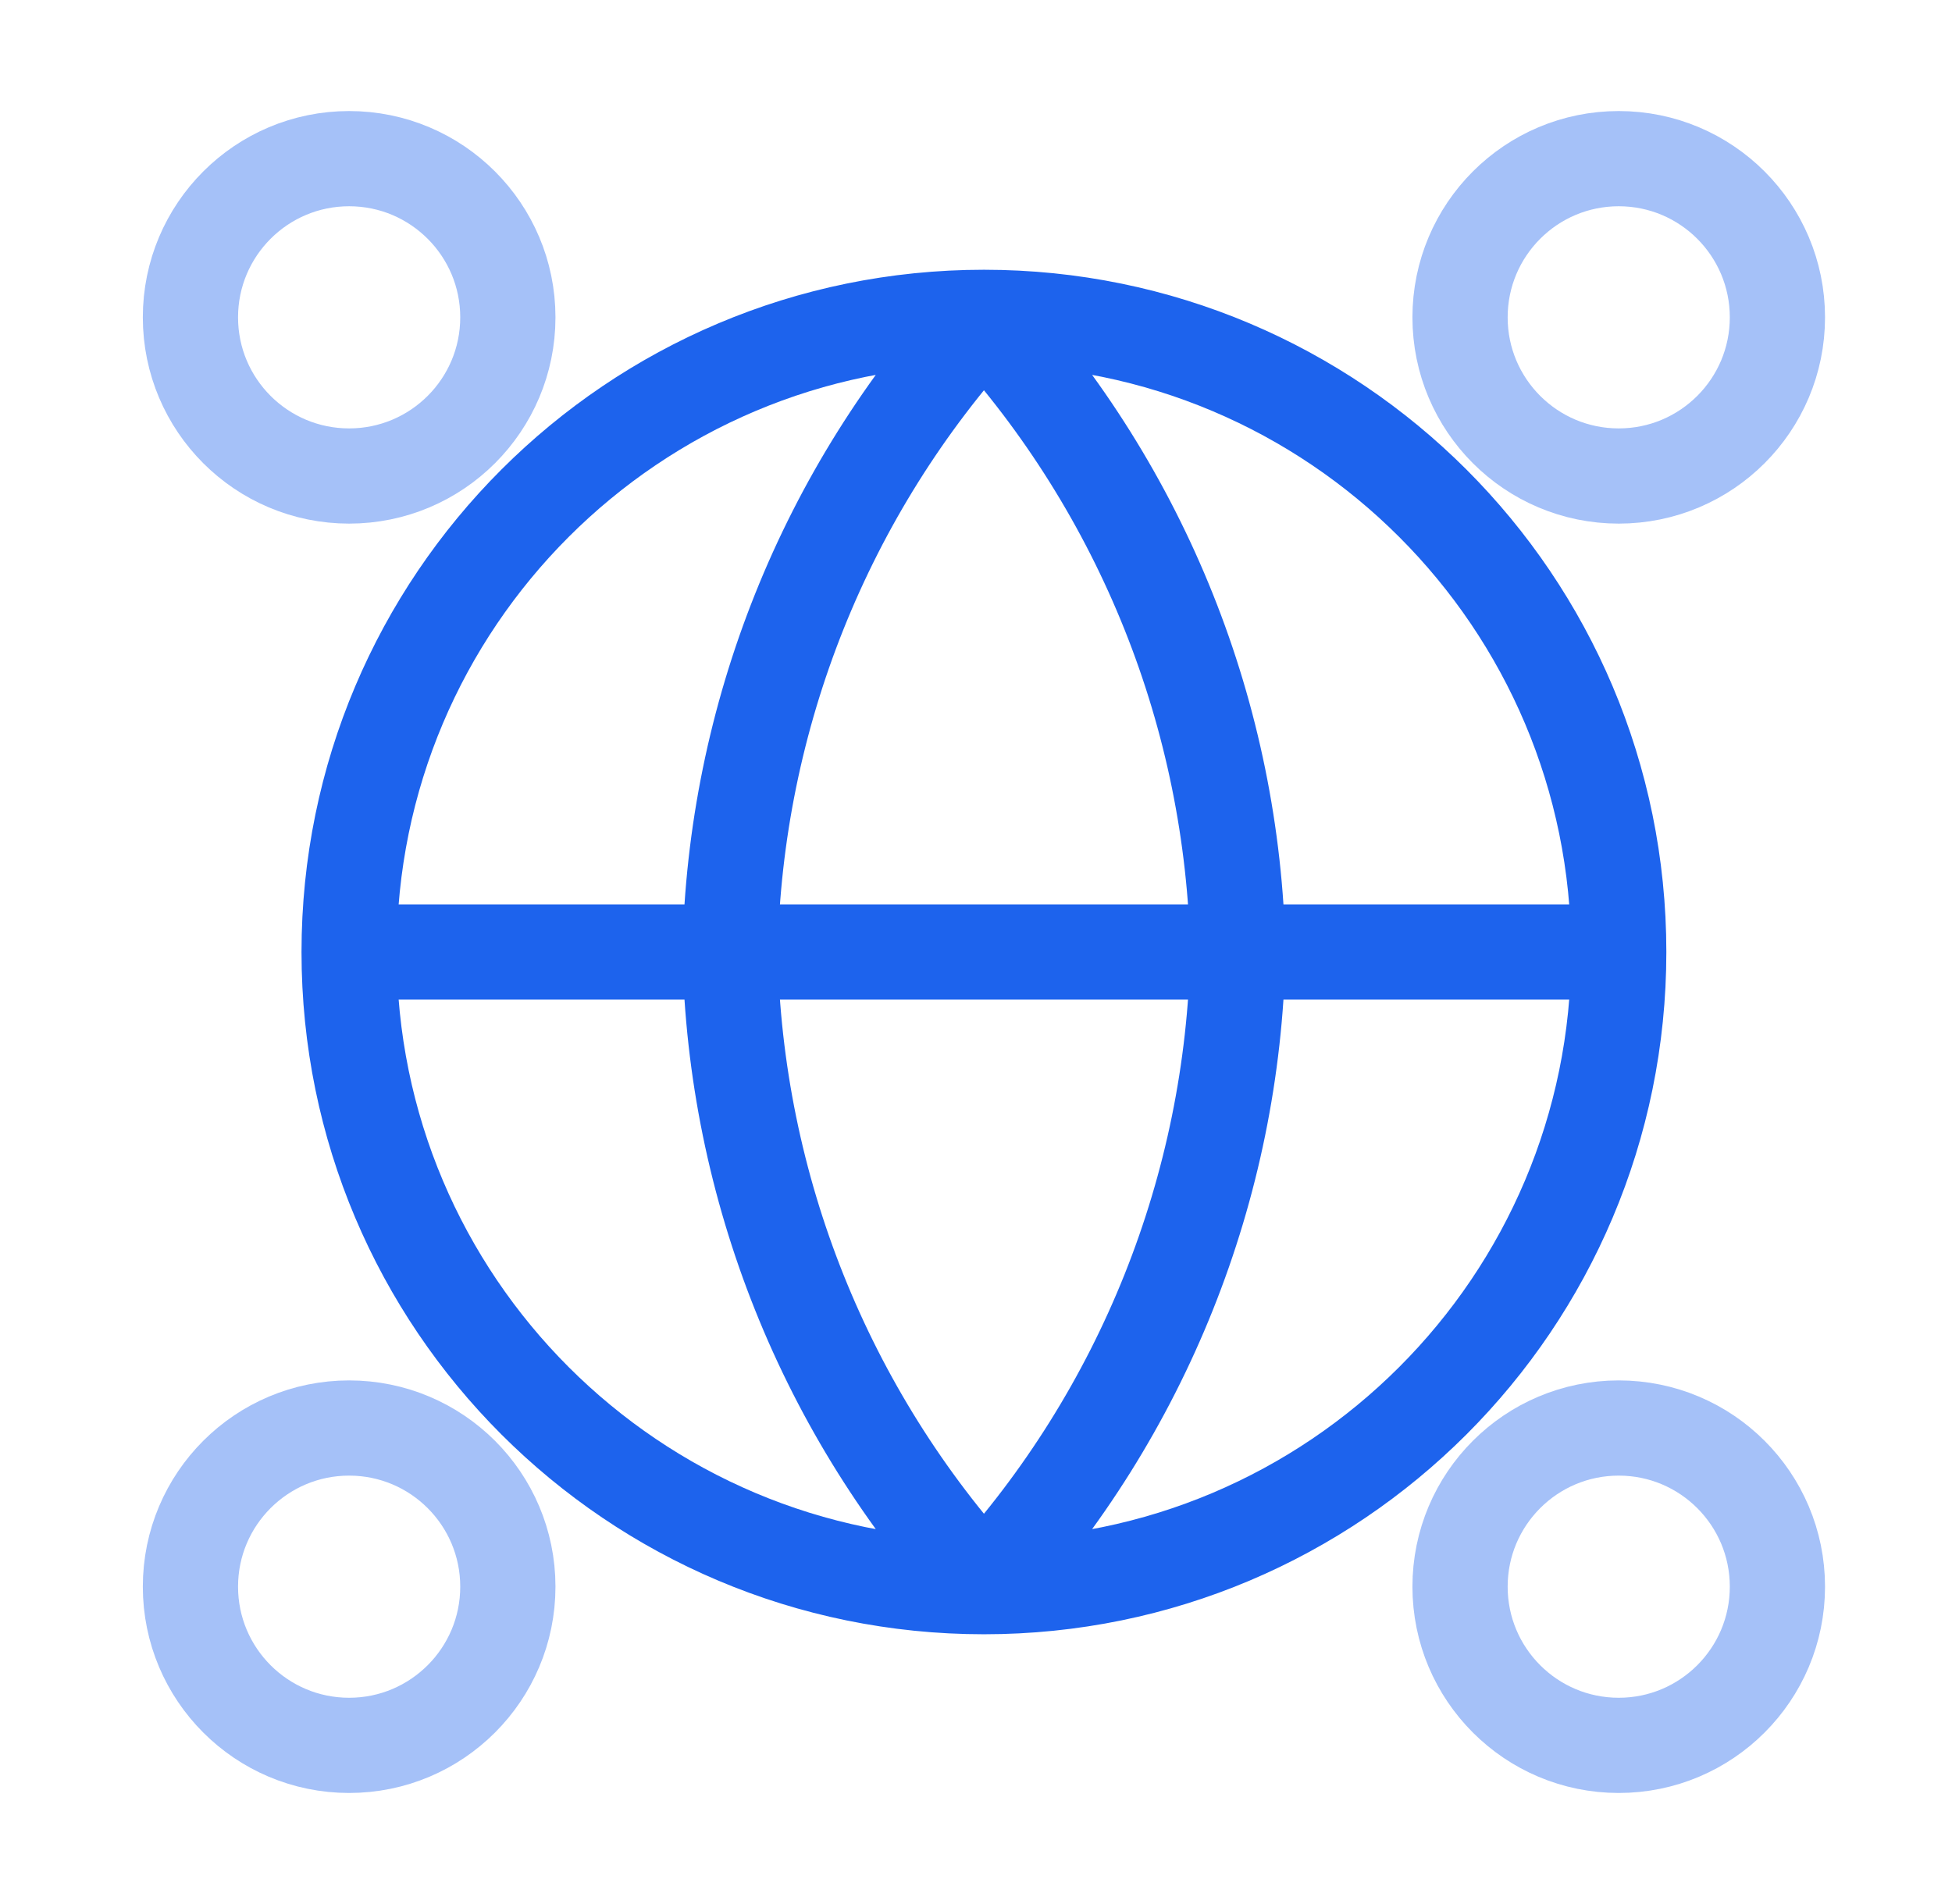 <?xml version="1.0" encoding="UTF-8"?> <svg xmlns="http://www.w3.org/2000/svg" width="41" height="40" viewBox="0 0 41 40" fill="none"><g opacity="0.4"><path d="M7.333 36.667C9.174 36.667 10.667 35.174 10.667 33.333C10.667 31.492 9.174 30 7.333 30C5.492 30 4 31.492 4 33.333C4 35.174 5.492 36.667 7.333 36.667Z" stroke="#1D63ED" stroke-width="2" stroke-linecap="round" stroke-linejoin="round"></path><path d="M34 36.667C35.841 36.667 37.333 35.174 37.333 33.333C37.333 31.492 35.841 30 34 30C32.159 30 30.667 31.492 30.667 33.333C30.667 35.174 32.159 36.667 34 36.667Z" stroke="#1D63ED" stroke-width="2" stroke-linecap="round" stroke-linejoin="round"></path><path d="M7.333 10C9.174 10 10.667 8.508 10.667 6.667C10.667 4.826 9.174 3.333 7.333 3.333C5.492 3.333 4 4.826 4 6.667C4 8.508 5.492 10 7.333 10Z" stroke="#1D63ED" stroke-width="2" stroke-linecap="round" stroke-linejoin="round"></path><path d="M34 10C35.841 10 37.333 8.508 37.333 6.667C37.333 4.826 35.841 3.333 34 3.333C32.159 3.333 30.667 4.826 30.667 6.667C30.667 8.508 32.159 10 34 10Z" stroke="#1D63ED" stroke-width="2" stroke-linecap="round" stroke-linejoin="round"></path></g><path d="M34 20C34 27.364 28.03 33.333 20.667 33.333M34 20C34 12.636 28.03 6.667 20.667 6.667M34 20H7.333M20.667 33.333C13.303 33.333 7.333 27.364 7.333 20M20.667 33.333C24.002 29.682 25.898 24.944 26.001 20C25.898 15.056 24.002 10.318 20.667 6.667M20.667 33.333C17.332 29.682 15.437 24.944 15.334 20C15.437 15.056 17.332 10.318 20.667 6.667M7.333 20C7.333 12.636 13.303 6.667 20.667 6.667" stroke="#1D63ED" stroke-width="2" stroke-linecap="round" stroke-linejoin="round"></path></svg> 
